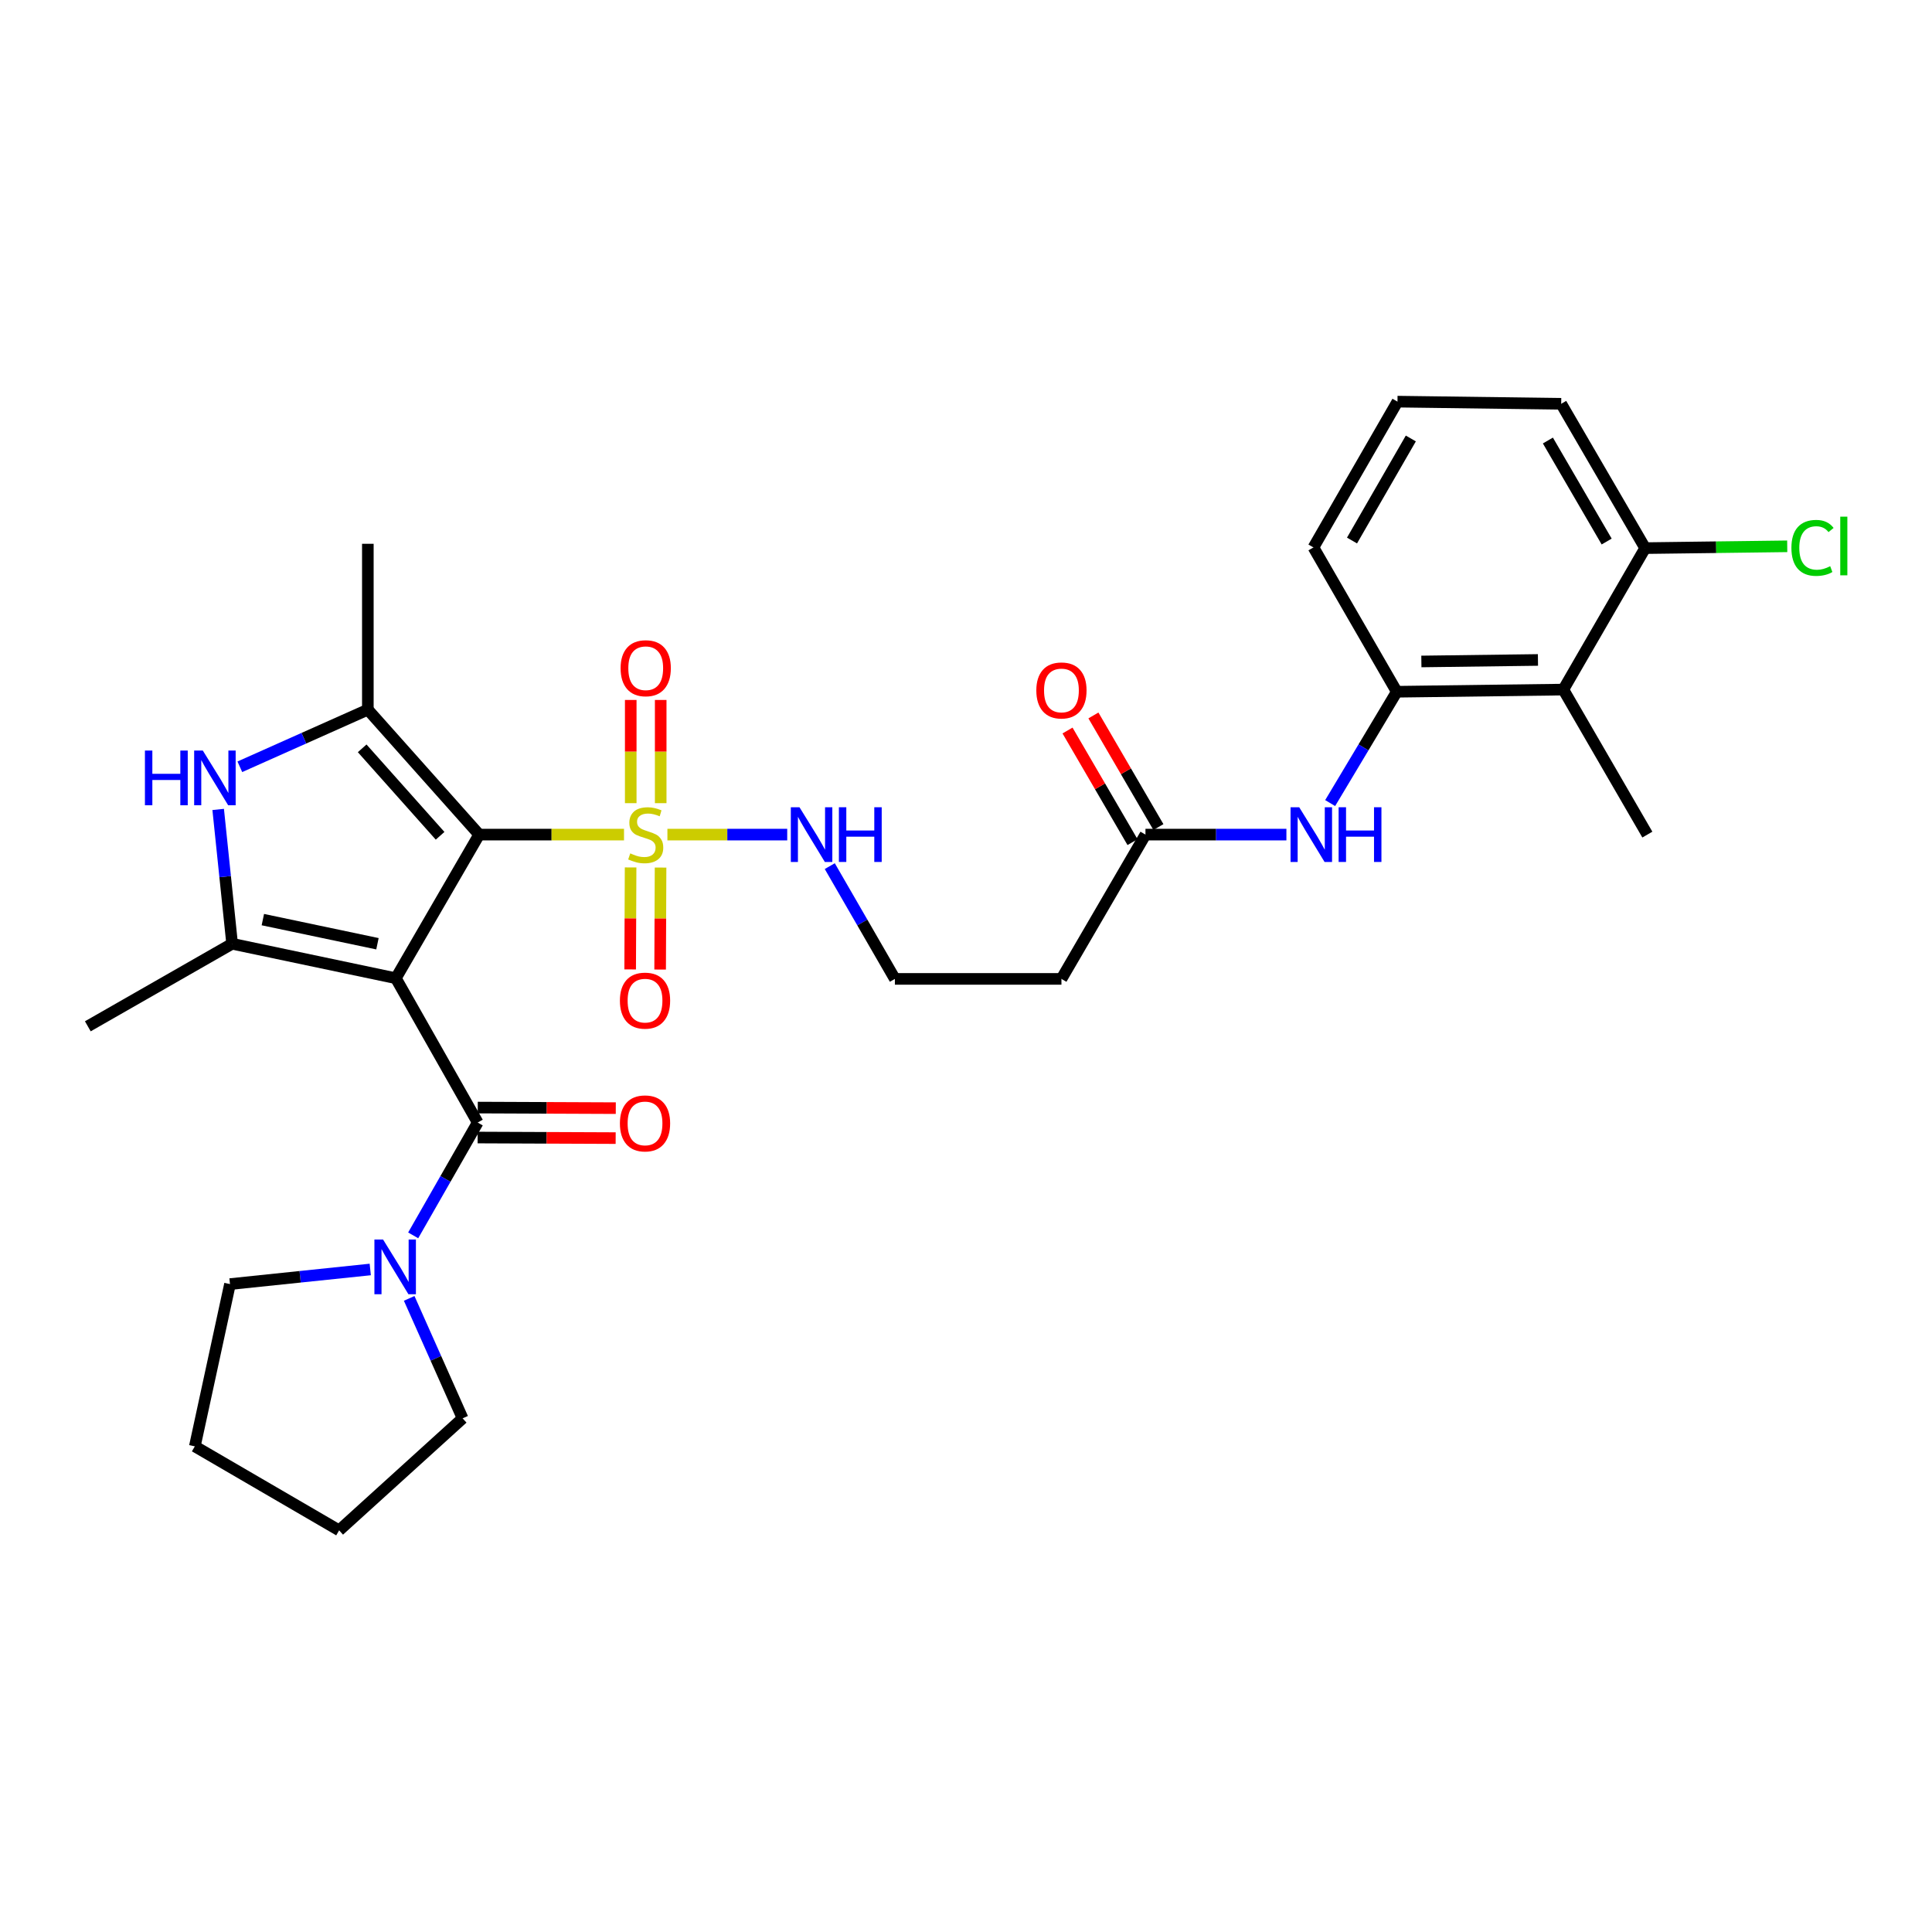 <?xml version='1.0' encoding='iso-8859-1'?>
<svg version='1.1' baseProfile='full'
              xmlns='http://www.w3.org/2000/svg'
                      xmlns:rdkit='http://www.rdkit.org/xml'
                      xmlns:xlink='http://www.w3.org/1999/xlink'
                  xml:space='preserve'
width='1000px' height='1000px' viewBox='0 0 1000 1000'>
<!-- END OF HEADER -->
<rect style='opacity:1.0;fill:#FFFFFF;stroke:none' width='1000' height='1000' x='0' y='0'> </rect>
<path class='bond-0' d='M 204.886,506.332 L 248.016,431.989' style='fill:none;fill-rule:evenodd;stroke:#000000;stroke-width:6px;stroke-linecap:butt;stroke-linejoin:miter;stroke-opacity:1' />
<path class='bond-2' d='M 204.886,506.332 L 120.143,488.49' style='fill:none;fill-rule:evenodd;stroke:#000000;stroke-width:6px;stroke-linecap:butt;stroke-linejoin:miter;stroke-opacity:1' />
<path class='bond-2' d='M 195.37,488.481 L 136.05,475.991' style='fill:none;fill-rule:evenodd;stroke:#000000;stroke-width:6px;stroke-linecap:butt;stroke-linejoin:miter;stroke-opacity:1' />
<path class='bond-4' d='M 204.886,506.332 L 247.258,581.03' style='fill:none;fill-rule:evenodd;stroke:#000000;stroke-width:6px;stroke-linecap:butt;stroke-linejoin:miter;stroke-opacity:1' />
<path class='bond-1' d='M 248.016,431.989 L 285.502,431.989' style='fill:none;fill-rule:evenodd;stroke:#000000;stroke-width:6px;stroke-linecap:butt;stroke-linejoin:miter;stroke-opacity:1' />
<path class='bond-1' d='M 285.502,431.989 L 322.988,431.989' style='fill:none;fill-rule:evenodd;stroke:#CCCC00;stroke-width:6px;stroke-linecap:butt;stroke-linejoin:miter;stroke-opacity:1' />
<path class='bond-3' d='M 248.016,431.989 L 190.395,367.32' style='fill:none;fill-rule:evenodd;stroke:#000000;stroke-width:6px;stroke-linecap:butt;stroke-linejoin:miter;stroke-opacity:1' />
<path class='bond-3' d='M 227.794,432.605 L 187.459,387.337' style='fill:none;fill-rule:evenodd;stroke:#000000;stroke-width:6px;stroke-linecap:butt;stroke-linejoin:miter;stroke-opacity:1' />
<path class='bond-11' d='M 326.398,448.982 L 326.286,475.376' style='fill:none;fill-rule:evenodd;stroke:#CCCC00;stroke-width:6px;stroke-linecap:butt;stroke-linejoin:miter;stroke-opacity:1' />
<path class='bond-11' d='M 326.286,475.376 L 326.175,501.769' style='fill:none;fill-rule:evenodd;stroke:#FF0000;stroke-width:6px;stroke-linecap:butt;stroke-linejoin:miter;stroke-opacity:1' />
<path class='bond-11' d='M 341.906,449.048 L 341.794,475.441' style='fill:none;fill-rule:evenodd;stroke:#CCCC00;stroke-width:6px;stroke-linecap:butt;stroke-linejoin:miter;stroke-opacity:1' />
<path class='bond-11' d='M 341.794,475.441 L 341.683,501.835' style='fill:none;fill-rule:evenodd;stroke:#FF0000;stroke-width:6px;stroke-linecap:butt;stroke-linejoin:miter;stroke-opacity:1' />
<path class='bond-12' d='M 341.977,415.714 L 341.977,389.006' style='fill:none;fill-rule:evenodd;stroke:#CCCC00;stroke-width:6px;stroke-linecap:butt;stroke-linejoin:miter;stroke-opacity:1' />
<path class='bond-12' d='M 341.977,389.006 L 341.977,362.298' style='fill:none;fill-rule:evenodd;stroke:#FF0000;stroke-width:6px;stroke-linecap:butt;stroke-linejoin:miter;stroke-opacity:1' />
<path class='bond-12' d='M 326.469,415.714 L 326.469,389.006' style='fill:none;fill-rule:evenodd;stroke:#CCCC00;stroke-width:6px;stroke-linecap:butt;stroke-linejoin:miter;stroke-opacity:1' />
<path class='bond-12' d='M 326.469,389.006 L 326.469,362.298' style='fill:none;fill-rule:evenodd;stroke:#FF0000;stroke-width:6px;stroke-linecap:butt;stroke-linejoin:miter;stroke-opacity:1' />
<path class='bond-13' d='M 345.45,431.989 L 376.457,431.989' style='fill:none;fill-rule:evenodd;stroke:#CCCC00;stroke-width:6px;stroke-linecap:butt;stroke-linejoin:miter;stroke-opacity:1' />
<path class='bond-13' d='M 376.457,431.989 L 407.464,431.989' style='fill:none;fill-rule:evenodd;stroke:#0000FF;stroke-width:6px;stroke-linecap:butt;stroke-linejoin:miter;stroke-opacity:1' />
<path class='bond-5' d='M 120.143,488.49 L 116.536,453.726' style='fill:none;fill-rule:evenodd;stroke:#000000;stroke-width:6px;stroke-linecap:butt;stroke-linejoin:miter;stroke-opacity:1' />
<path class='bond-5' d='M 116.536,453.726 L 112.928,418.961' style='fill:none;fill-rule:evenodd;stroke:#0000FF;stroke-width:6px;stroke-linecap:butt;stroke-linejoin:miter;stroke-opacity:1' />
<path class='bond-19' d='M 120.143,488.49 L 45.455,531.214' style='fill:none;fill-rule:evenodd;stroke:#000000;stroke-width:6px;stroke-linecap:butt;stroke-linejoin:miter;stroke-opacity:1' />
<path class='bond-20' d='M 190.395,367.32 L 190.395,281.465' style='fill:none;fill-rule:evenodd;stroke:#000000;stroke-width:6px;stroke-linecap:butt;stroke-linejoin:miter;stroke-opacity:1' />
<path class='bond-30' d='M 190.395,367.32 L 157.268,382.102' style='fill:none;fill-rule:evenodd;stroke:#000000;stroke-width:6px;stroke-linecap:butt;stroke-linejoin:miter;stroke-opacity:1' />
<path class='bond-30' d='M 157.268,382.102 L 124.142,396.884' style='fill:none;fill-rule:evenodd;stroke:#0000FF;stroke-width:6px;stroke-linecap:butt;stroke-linejoin:miter;stroke-opacity:1' />
<path class='bond-6' d='M 247.258,581.03 L 230.56,610.227' style='fill:none;fill-rule:evenodd;stroke:#000000;stroke-width:6px;stroke-linecap:butt;stroke-linejoin:miter;stroke-opacity:1' />
<path class='bond-6' d='M 230.56,610.227 L 213.862,639.424' style='fill:none;fill-rule:evenodd;stroke:#0000FF;stroke-width:6px;stroke-linecap:butt;stroke-linejoin:miter;stroke-opacity:1' />
<path class='bond-14' d='M 247.225,588.784 L 282.945,588.933' style='fill:none;fill-rule:evenodd;stroke:#000000;stroke-width:6px;stroke-linecap:butt;stroke-linejoin:miter;stroke-opacity:1' />
<path class='bond-14' d='M 282.945,588.933 L 318.664,589.082' style='fill:none;fill-rule:evenodd;stroke:#FF0000;stroke-width:6px;stroke-linecap:butt;stroke-linejoin:miter;stroke-opacity:1' />
<path class='bond-14' d='M 247.29,573.276 L 283.009,573.425' style='fill:none;fill-rule:evenodd;stroke:#000000;stroke-width:6px;stroke-linecap:butt;stroke-linejoin:miter;stroke-opacity:1' />
<path class='bond-14' d='M 283.009,573.425 L 318.729,573.574' style='fill:none;fill-rule:evenodd;stroke:#FF0000;stroke-width:6px;stroke-linecap:butt;stroke-linejoin:miter;stroke-opacity:1' />
<path class='bond-22' d='M 191.644,657.079 L 155.342,660.861' style='fill:none;fill-rule:evenodd;stroke:#0000FF;stroke-width:6px;stroke-linecap:butt;stroke-linejoin:miter;stroke-opacity:1' />
<path class='bond-22' d='M 155.342,660.861 L 119.04,664.644' style='fill:none;fill-rule:evenodd;stroke:#000000;stroke-width:6px;stroke-linecap:butt;stroke-linejoin:miter;stroke-opacity:1' />
<path class='bond-23' d='M 211.794,672.041 L 225.619,703.085' style='fill:none;fill-rule:evenodd;stroke:#0000FF;stroke-width:6px;stroke-linecap:butt;stroke-linejoin:miter;stroke-opacity:1' />
<path class='bond-23' d='M 225.619,703.085 L 239.443,734.129' style='fill:none;fill-rule:evenodd;stroke:#000000;stroke-width:6px;stroke-linecap:butt;stroke-linejoin:miter;stroke-opacity:1' />
<path class='bond-7' d='M 809.175,356.929 L 722.968,358.049' style='fill:none;fill-rule:evenodd;stroke:#000000;stroke-width:6px;stroke-linecap:butt;stroke-linejoin:miter;stroke-opacity:1' />
<path class='bond-7' d='M 796.043,341.591 L 735.697,342.375' style='fill:none;fill-rule:evenodd;stroke:#000000;stroke-width:6px;stroke-linecap:butt;stroke-linejoin:miter;stroke-opacity:1' />
<path class='bond-15' d='M 809.175,356.929 L 851.53,283.706' style='fill:none;fill-rule:evenodd;stroke:#000000;stroke-width:6px;stroke-linecap:butt;stroke-linejoin:miter;stroke-opacity:1' />
<path class='bond-25' d='M 809.175,356.929 L 852.667,431.989' style='fill:none;fill-rule:evenodd;stroke:#000000;stroke-width:6px;stroke-linecap:butt;stroke-linejoin:miter;stroke-opacity:1' />
<path class='bond-8' d='M 722.968,358.049 L 705.728,386.862' style='fill:none;fill-rule:evenodd;stroke:#000000;stroke-width:6px;stroke-linecap:butt;stroke-linejoin:miter;stroke-opacity:1' />
<path class='bond-8' d='M 705.728,386.862 L 688.488,415.674' style='fill:none;fill-rule:evenodd;stroke:#0000FF;stroke-width:6px;stroke-linecap:butt;stroke-linejoin:miter;stroke-opacity:1' />
<path class='bond-24' d='M 722.968,358.049 L 679.838,283.352' style='fill:none;fill-rule:evenodd;stroke:#000000;stroke-width:6px;stroke-linecap:butt;stroke-linejoin:miter;stroke-opacity:1' />
<path class='bond-9' d='M 665.841,431.989 L 629.365,431.989' style='fill:none;fill-rule:evenodd;stroke:#0000FF;stroke-width:6px;stroke-linecap:butt;stroke-linejoin:miter;stroke-opacity:1' />
<path class='bond-9' d='M 629.365,431.989 L 592.889,431.989' style='fill:none;fill-rule:evenodd;stroke:#000000;stroke-width:6px;stroke-linecap:butt;stroke-linejoin:miter;stroke-opacity:1' />
<path class='bond-10' d='M 592.889,431.989 L 549.398,506.677' style='fill:none;fill-rule:evenodd;stroke:#000000;stroke-width:6px;stroke-linecap:butt;stroke-linejoin:miter;stroke-opacity:1' />
<path class='bond-17' d='M 599.59,428.087 L 582.771,399.199' style='fill:none;fill-rule:evenodd;stroke:#000000;stroke-width:6px;stroke-linecap:butt;stroke-linejoin:miter;stroke-opacity:1' />
<path class='bond-17' d='M 582.771,399.199 L 565.951,370.311' style='fill:none;fill-rule:evenodd;stroke:#FF0000;stroke-width:6px;stroke-linecap:butt;stroke-linejoin:miter;stroke-opacity:1' />
<path class='bond-17' d='M 586.188,435.89 L 569.369,407.002' style='fill:none;fill-rule:evenodd;stroke:#000000;stroke-width:6px;stroke-linecap:butt;stroke-linejoin:miter;stroke-opacity:1' />
<path class='bond-17' d='M 569.369,407.002 L 552.549,378.114' style='fill:none;fill-rule:evenodd;stroke:#FF0000;stroke-width:6px;stroke-linecap:butt;stroke-linejoin:miter;stroke-opacity:1' />
<path class='bond-18' d='M 429.489,448.305 L 446.34,477.491' style='fill:none;fill-rule:evenodd;stroke:#0000FF;stroke-width:6px;stroke-linecap:butt;stroke-linejoin:miter;stroke-opacity:1' />
<path class='bond-18' d='M 446.34,477.491 L 463.19,506.677' style='fill:none;fill-rule:evenodd;stroke:#000000;stroke-width:6px;stroke-linecap:butt;stroke-linejoin:miter;stroke-opacity:1' />
<path class='bond-21' d='M 851.53,283.706 L 888.297,283.237' style='fill:none;fill-rule:evenodd;stroke:#000000;stroke-width:6px;stroke-linecap:butt;stroke-linejoin:miter;stroke-opacity:1' />
<path class='bond-21' d='M 888.297,283.237 L 925.065,282.769' style='fill:none;fill-rule:evenodd;stroke:#00CC00;stroke-width:6px;stroke-linecap:butt;stroke-linejoin:miter;stroke-opacity:1' />
<path class='bond-32' d='M 851.53,283.706 L 808.072,209.008' style='fill:none;fill-rule:evenodd;stroke:#000000;stroke-width:6px;stroke-linecap:butt;stroke-linejoin:miter;stroke-opacity:1' />
<path class='bond-32' d='M 831.606,280.299 L 801.186,228.011' style='fill:none;fill-rule:evenodd;stroke:#000000;stroke-width:6px;stroke-linecap:butt;stroke-linejoin:miter;stroke-opacity:1' />
<path class='bond-16' d='M 549.398,506.677 L 463.19,506.677' style='fill:none;fill-rule:evenodd;stroke:#000000;stroke-width:6px;stroke-linecap:butt;stroke-linejoin:miter;stroke-opacity:1' />
<path class='bond-28' d='M 119.04,664.644 L 100.844,748.629' style='fill:none;fill-rule:evenodd;stroke:#000000;stroke-width:6px;stroke-linecap:butt;stroke-linejoin:miter;stroke-opacity:1' />
<path class='bond-29' d='M 239.443,734.129 L 175.533,792.112' style='fill:none;fill-rule:evenodd;stroke:#000000;stroke-width:6px;stroke-linecap:butt;stroke-linejoin:miter;stroke-opacity:1' />
<path class='bond-26' d='M 679.838,283.352 L 723.329,207.888' style='fill:none;fill-rule:evenodd;stroke:#000000;stroke-width:6px;stroke-linecap:butt;stroke-linejoin:miter;stroke-opacity:1' />
<path class='bond-26' d='M 699.798,279.776 L 730.242,226.952' style='fill:none;fill-rule:evenodd;stroke:#000000;stroke-width:6px;stroke-linecap:butt;stroke-linejoin:miter;stroke-opacity:1' />
<path class='bond-27' d='M 723.329,207.888 L 808.072,209.008' style='fill:none;fill-rule:evenodd;stroke:#000000;stroke-width:6px;stroke-linecap:butt;stroke-linejoin:miter;stroke-opacity:1' />
<path class='bond-31' d='M 100.844,748.629 L 175.533,792.112' style='fill:none;fill-rule:evenodd;stroke:#000000;stroke-width:6px;stroke-linecap:butt;stroke-linejoin:miter;stroke-opacity:1' />
<path  class='atom-2' d='M 326.223 441.709
Q 326.543 441.829, 327.863 442.389
Q 329.183 442.949, 330.623 443.309
Q 332.103 443.629, 333.543 443.629
Q 336.223 443.629, 337.783 442.349
Q 339.343 441.029, 339.343 438.749
Q 339.343 437.189, 338.543 436.229
Q 337.783 435.269, 336.583 434.749
Q 335.383 434.229, 333.383 433.629
Q 330.863 432.869, 329.343 432.149
Q 327.863 431.429, 326.783 429.909
Q 325.743 428.389, 325.743 425.829
Q 325.743 422.269, 328.143 420.069
Q 330.583 417.869, 335.383 417.869
Q 338.663 417.869, 342.383 419.429
L 341.463 422.509
Q 338.063 421.109, 335.503 421.109
Q 332.743 421.109, 331.223 422.269
Q 329.703 423.389, 329.743 425.349
Q 329.743 426.869, 330.503 427.789
Q 331.303 428.709, 332.423 429.229
Q 333.583 429.749, 335.503 430.349
Q 338.063 431.149, 339.583 431.949
Q 341.103 432.749, 342.183 434.389
Q 343.303 435.989, 343.303 438.749
Q 343.303 442.669, 340.663 444.789
Q 338.063 446.869, 333.703 446.869
Q 331.183 446.869, 329.263 446.309
Q 327.383 445.789, 325.143 444.869
L 326.223 441.709
' fill='#CCCC00'/>
<path  class='atom-6' d='M 75.015 388.484
L 78.855 388.484
L 78.855 400.524
L 93.335 400.524
L 93.335 388.484
L 97.175 388.484
L 97.175 416.804
L 93.335 416.804
L 93.335 403.724
L 78.855 403.724
L 78.855 416.804
L 75.015 416.804
L 75.015 388.484
' fill='#0000FF'/>
<path  class='atom-6' d='M 104.975 388.484
L 114.255 403.484
Q 115.175 404.964, 116.655 407.644
Q 118.135 410.324, 118.215 410.484
L 118.215 388.484
L 121.975 388.484
L 121.975 416.804
L 118.095 416.804
L 108.135 400.404
Q 106.975 398.484, 105.735 396.284
Q 104.535 394.084, 104.175 393.404
L 104.175 416.804
L 100.495 416.804
L 100.495 388.484
L 104.975 388.484
' fill='#0000FF'/>
<path  class='atom-7' d='M 198.273 641.575
L 207.553 656.575
Q 208.473 658.055, 209.953 660.735
Q 211.433 663.415, 211.513 663.575
L 211.513 641.575
L 215.273 641.575
L 215.273 669.895
L 211.393 669.895
L 201.433 653.495
Q 200.273 651.575, 199.033 649.375
Q 197.833 647.175, 197.473 646.495
L 197.473 669.895
L 193.793 669.895
L 193.793 641.575
L 198.273 641.575
' fill='#0000FF'/>
<path  class='atom-10' d='M 672.467 417.829
L 681.747 432.829
Q 682.667 434.309, 684.147 436.989
Q 685.627 439.669, 685.707 439.829
L 685.707 417.829
L 689.467 417.829
L 689.467 446.149
L 685.587 446.149
L 675.627 429.749
Q 674.467 427.829, 673.227 425.629
Q 672.027 423.429, 671.667 422.749
L 671.667 446.149
L 667.987 446.149
L 667.987 417.829
L 672.467 417.829
' fill='#0000FF'/>
<path  class='atom-10' d='M 692.867 417.829
L 696.707 417.829
L 696.707 429.869
L 711.187 429.869
L 711.187 417.829
L 715.027 417.829
L 715.027 446.149
L 711.187 446.149
L 711.187 433.069
L 696.707 433.069
L 696.707 446.149
L 692.867 446.149
L 692.867 417.829
' fill='#0000FF'/>
<path  class='atom-12' d='M 320.862 517.923
Q 320.862 511.123, 324.222 507.323
Q 327.582 503.523, 333.862 503.523
Q 340.142 503.523, 343.502 507.323
Q 346.862 511.123, 346.862 517.923
Q 346.862 524.803, 343.462 528.723
Q 340.062 532.603, 333.862 532.603
Q 327.622 532.603, 324.222 528.723
Q 320.862 524.843, 320.862 517.923
M 333.862 529.403
Q 338.182 529.403, 340.502 526.523
Q 342.862 523.603, 342.862 517.923
Q 342.862 512.363, 340.502 509.563
Q 338.182 506.723, 333.862 506.723
Q 329.542 506.723, 327.182 509.523
Q 324.862 512.323, 324.862 517.923
Q 324.862 523.643, 327.182 526.523
Q 329.542 529.403, 333.862 529.403
' fill='#FF0000'/>
<path  class='atom-13' d='M 321.223 345.869
Q 321.223 339.069, 324.583 335.269
Q 327.943 331.469, 334.223 331.469
Q 340.503 331.469, 343.863 335.269
Q 347.223 339.069, 347.223 345.869
Q 347.223 352.749, 343.823 356.669
Q 340.423 360.549, 334.223 360.549
Q 327.983 360.549, 324.583 356.669
Q 321.223 352.789, 321.223 345.869
M 334.223 357.349
Q 338.543 357.349, 340.863 354.469
Q 343.223 351.549, 343.223 345.869
Q 343.223 340.309, 340.863 337.509
Q 338.543 334.669, 334.223 334.669
Q 329.903 334.669, 327.543 337.469
Q 325.223 340.269, 325.223 345.869
Q 325.223 351.589, 327.543 354.469
Q 329.903 357.349, 334.223 357.349
' fill='#FF0000'/>
<path  class='atom-14' d='M 413.809 417.829
L 423.089 432.829
Q 424.009 434.309, 425.489 436.989
Q 426.969 439.669, 427.049 439.829
L 427.049 417.829
L 430.809 417.829
L 430.809 446.149
L 426.929 446.149
L 416.969 429.749
Q 415.809 427.829, 414.569 425.629
Q 413.369 423.429, 413.009 422.749
L 413.009 446.149
L 409.329 446.149
L 409.329 417.829
L 413.809 417.829
' fill='#0000FF'/>
<path  class='atom-14' d='M 434.209 417.829
L 438.049 417.829
L 438.049 429.869
L 452.529 429.869
L 452.529 417.829
L 456.369 417.829
L 456.369 446.149
L 452.529 446.149
L 452.529 433.069
L 438.049 433.069
L 438.049 446.149
L 434.209 446.149
L 434.209 417.829
' fill='#0000FF'/>
<path  class='atom-15' d='M 320.862 581.472
Q 320.862 574.672, 324.222 570.872
Q 327.582 567.072, 333.862 567.072
Q 340.142 567.072, 343.502 570.872
Q 346.862 574.672, 346.862 581.472
Q 346.862 588.352, 343.462 592.272
Q 340.062 596.152, 333.862 596.152
Q 327.622 596.152, 324.222 592.272
Q 320.862 588.392, 320.862 581.472
M 333.862 592.952
Q 338.182 592.952, 340.502 590.072
Q 342.862 587.152, 342.862 581.472
Q 342.862 575.912, 340.502 573.112
Q 338.182 570.272, 333.862 570.272
Q 329.542 570.272, 327.182 573.072
Q 324.862 575.872, 324.862 581.472
Q 324.862 587.192, 327.182 590.072
Q 329.542 592.952, 333.862 592.952
' fill='#FF0000'/>
<path  class='atom-18' d='M 536.398 357.371
Q 536.398 350.571, 539.758 346.771
Q 543.118 342.971, 549.398 342.971
Q 555.678 342.971, 559.038 346.771
Q 562.398 350.571, 562.398 357.371
Q 562.398 364.251, 558.998 368.171
Q 555.598 372.051, 549.398 372.051
Q 543.158 372.051, 539.758 368.171
Q 536.398 364.291, 536.398 357.371
M 549.398 368.851
Q 553.718 368.851, 556.038 365.971
Q 558.398 363.051, 558.398 357.371
Q 558.398 351.811, 556.038 349.011
Q 553.718 346.171, 549.398 346.171
Q 545.078 346.171, 542.718 348.971
Q 540.398 351.771, 540.398 357.371
Q 540.398 363.091, 542.718 365.971
Q 545.078 368.851, 549.398 368.851
' fill='#FF0000'/>
<path  class='atom-22' d='M 927.231 283.583
Q 927.231 276.543, 930.511 272.863
Q 933.831 269.143, 940.111 269.143
Q 945.951 269.143, 949.071 273.263
L 946.431 275.423
Q 944.151 272.423, 940.111 272.423
Q 935.831 272.423, 933.551 275.303
Q 931.311 278.143, 931.311 283.583
Q 931.311 289.183, 933.631 292.063
Q 935.991 294.943, 940.551 294.943
Q 943.671 294.943, 947.311 293.063
L 948.431 296.063
Q 946.951 297.023, 944.711 297.583
Q 942.471 298.143, 939.991 298.143
Q 933.831 298.143, 930.511 294.383
Q 927.231 290.623, 927.231 283.583
' fill='#00CC00'/>
<path  class='atom-22' d='M 952.511 267.423
L 956.191 267.423
L 956.191 297.783
L 952.511 297.783
L 952.511 267.423
' fill='#00CC00'/>
</svg>
